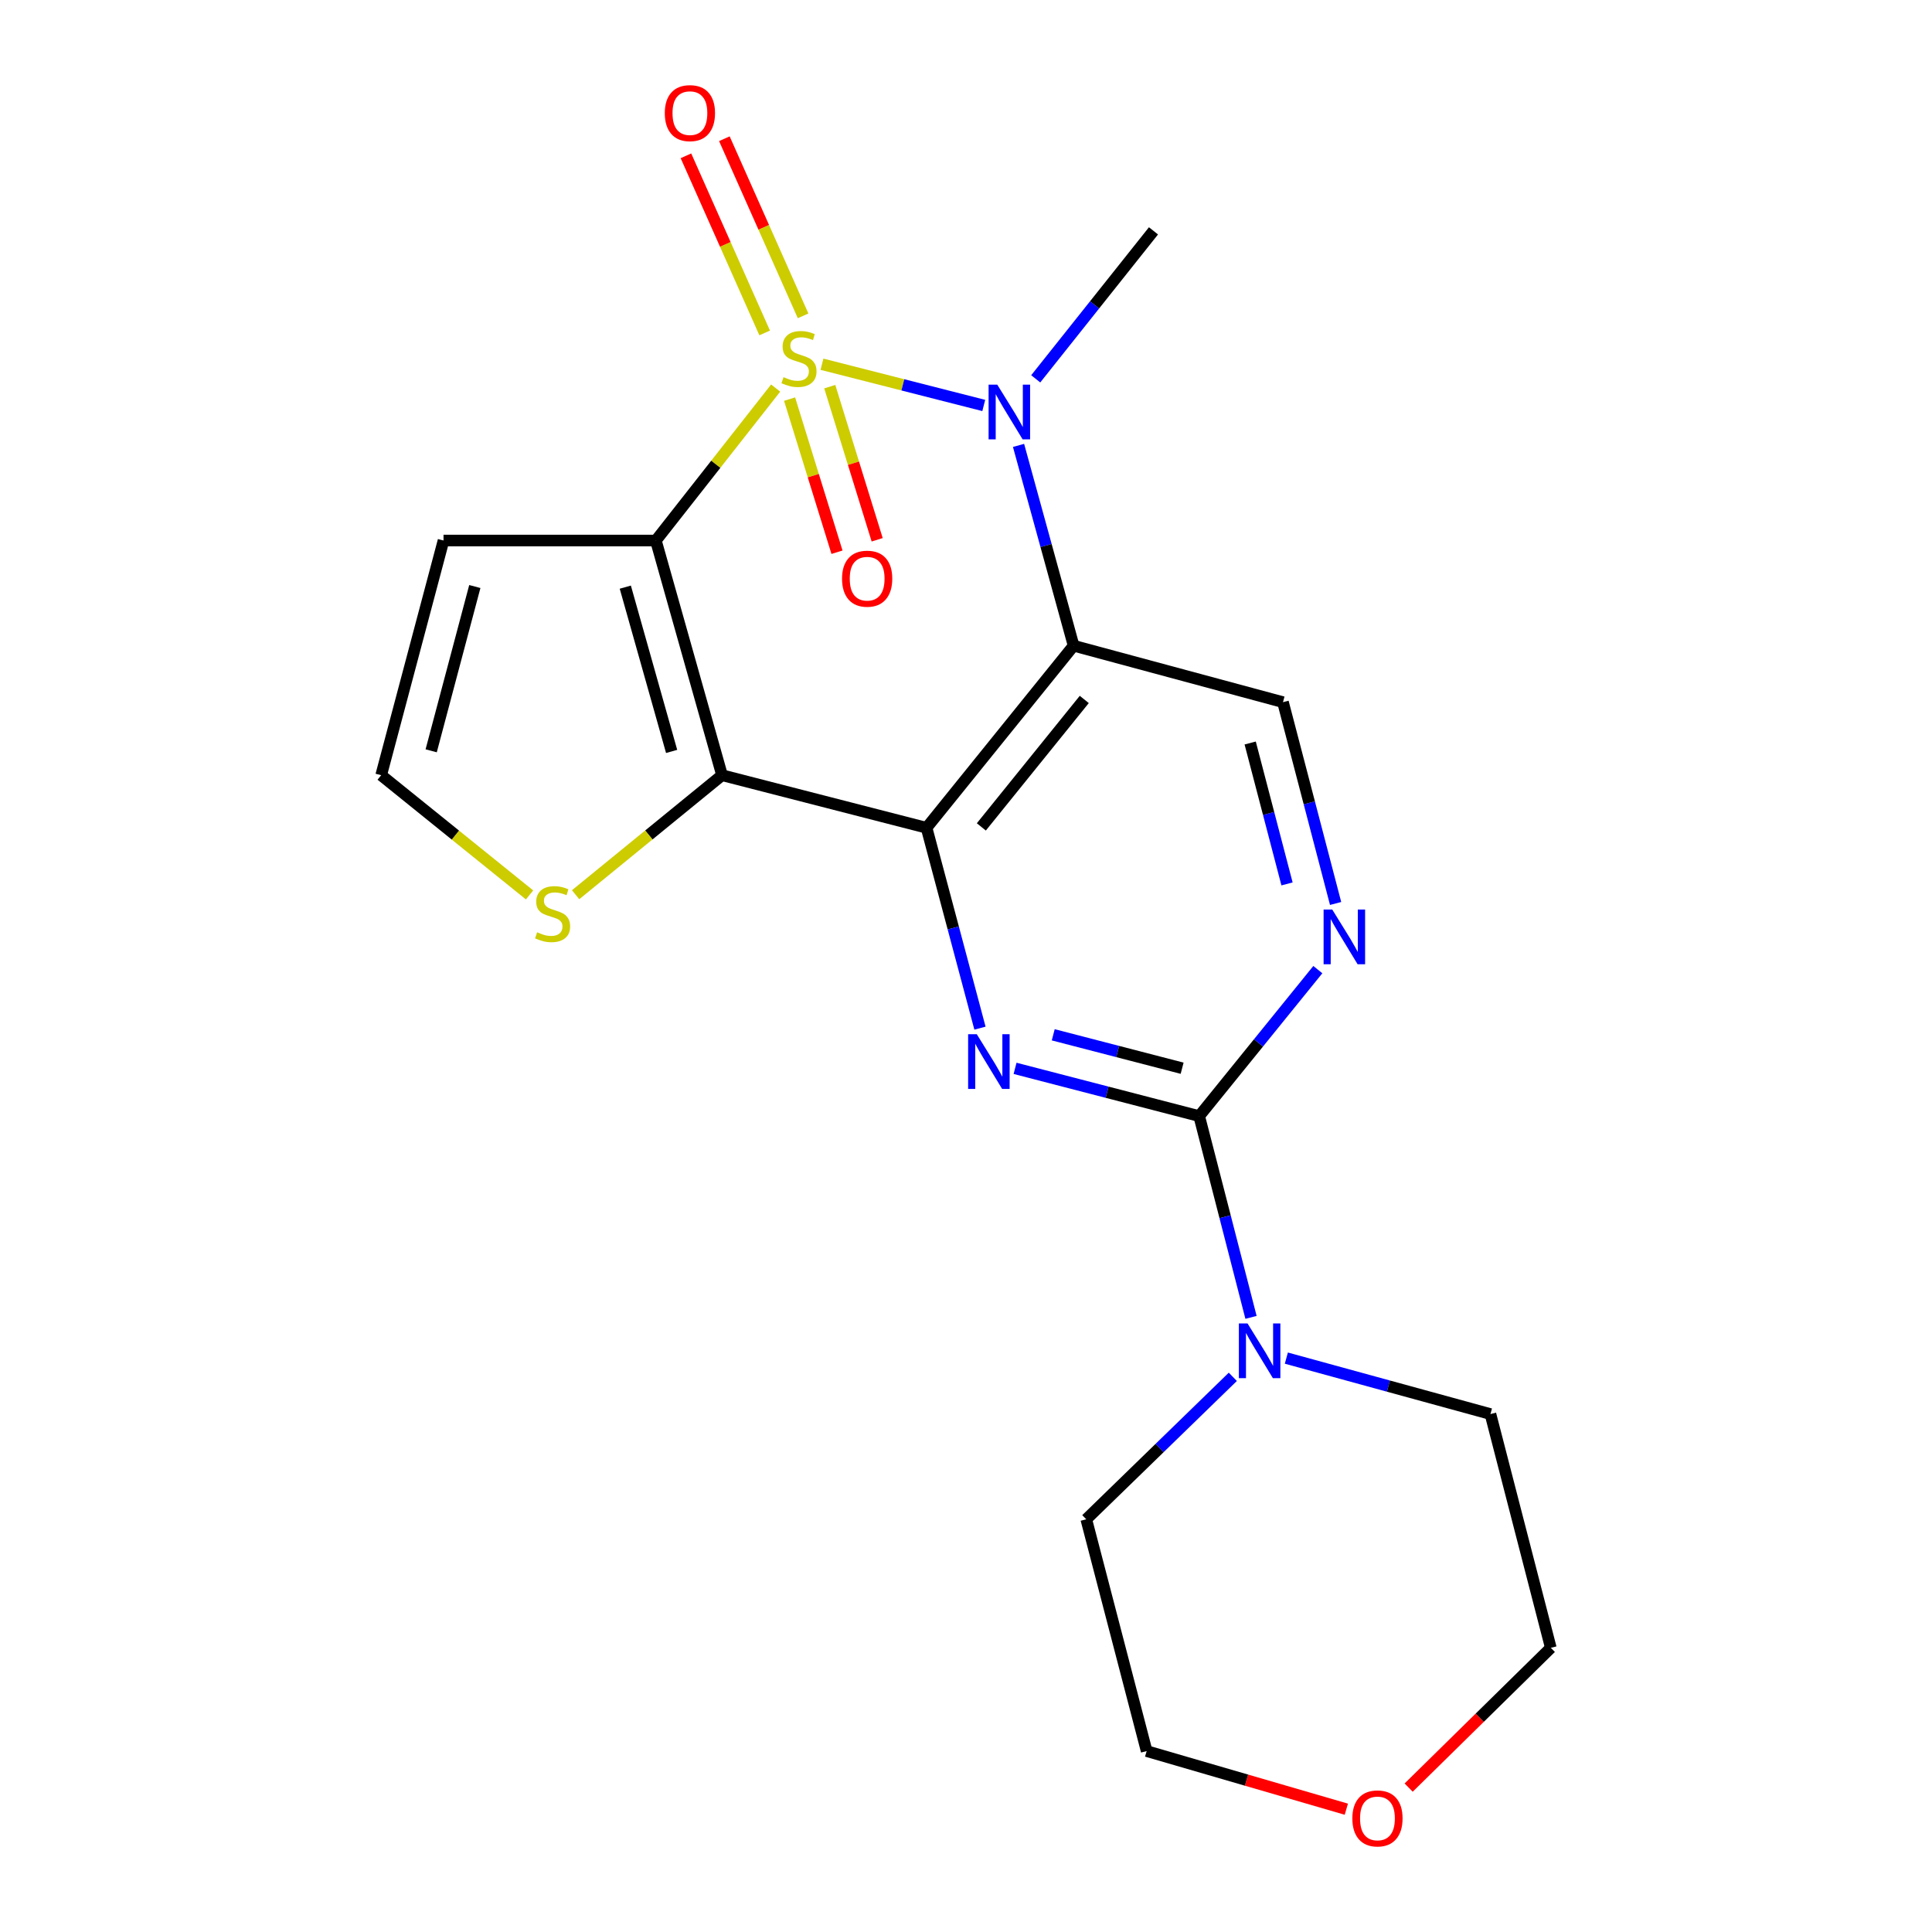 <?xml version='1.0' encoding='iso-8859-1'?>
<svg version='1.1' baseProfile='full'
              xmlns='http://www.w3.org/2000/svg'
                      xmlns:rdkit='http://www.rdkit.org/xml'
                      xmlns:xlink='http://www.w3.org/1999/xlink'
                  xml:space='preserve'
width='1000px' height='1000px' viewBox='0 0 1000 1000'>
<!-- END OF HEADER -->
<rect style='opacity:1.0;fill:#FFFFFF;stroke:none' width='1000' height='1000' x='0' y='0'> </rect>
<path class='bond-0' d='M 401.478,200.866 L 370.476,240.322' style='fill:none;fill-rule:evenodd;stroke:#CCCC00;stroke-width:6px;stroke-linecap:butt;stroke-linejoin:miter;stroke-opacity:1' />
<path class='bond-0' d='M 370.476,240.322 L 339.473,279.777' style='fill:none;fill-rule:evenodd;stroke:#000000;stroke-width:6px;stroke-linecap:butt;stroke-linejoin:miter;stroke-opacity:1' />
<path class='bond-1' d='M 425.445,188.525 L 467.32,199.196' style='fill:none;fill-rule:evenodd;stroke:#CCCC00;stroke-width:6px;stroke-linecap:butt;stroke-linejoin:miter;stroke-opacity:1' />
<path class='bond-1' d='M 467.32,199.196 L 509.194,209.867' style='fill:none;fill-rule:evenodd;stroke:#0000FF;stroke-width:6px;stroke-linecap:butt;stroke-linejoin:miter;stroke-opacity:1' />
<path class='bond-12' d='M 415.682,163.479 L 395.308,117.642' style='fill:none;fill-rule:evenodd;stroke:#CCCC00;stroke-width:6px;stroke-linecap:butt;stroke-linejoin:miter;stroke-opacity:1' />
<path class='bond-12' d='M 395.308,117.642 L 374.934,71.805' style='fill:none;fill-rule:evenodd;stroke:#FF0000;stroke-width:6px;stroke-linecap:butt;stroke-linejoin:miter;stroke-opacity:1' />
<path class='bond-12' d='M 395.788,172.322 L 375.414,126.485' style='fill:none;fill-rule:evenodd;stroke:#CCCC00;stroke-width:6px;stroke-linecap:butt;stroke-linejoin:miter;stroke-opacity:1' />
<path class='bond-12' d='M 375.414,126.485 L 355.04,80.648' style='fill:none;fill-rule:evenodd;stroke:#FF0000;stroke-width:6px;stroke-linecap:butt;stroke-linejoin:miter;stroke-opacity:1' />
<path class='bond-13' d='M 408.688,206.577 L 420.957,246.203' style='fill:none;fill-rule:evenodd;stroke:#CCCC00;stroke-width:6px;stroke-linecap:butt;stroke-linejoin:miter;stroke-opacity:1' />
<path class='bond-13' d='M 420.957,246.203 L 433.226,285.829' style='fill:none;fill-rule:evenodd;stroke:#FF0000;stroke-width:6px;stroke-linecap:butt;stroke-linejoin:miter;stroke-opacity:1' />
<path class='bond-13' d='M 429.485,200.138 L 441.754,239.764' style='fill:none;fill-rule:evenodd;stroke:#CCCC00;stroke-width:6px;stroke-linecap:butt;stroke-linejoin:miter;stroke-opacity:1' />
<path class='bond-13' d='M 441.754,239.764 L 454.024,279.39' style='fill:none;fill-rule:evenodd;stroke:#FF0000;stroke-width:6px;stroke-linecap:butt;stroke-linejoin:miter;stroke-opacity:1' />
<path class='bond-3' d='M 339.473,279.777 L 373.727,401.249' style='fill:none;fill-rule:evenodd;stroke:#000000;stroke-width:6px;stroke-linecap:butt;stroke-linejoin:miter;stroke-opacity:1' />
<path class='bond-3' d='M 323.657,303.907 L 347.635,388.937' style='fill:none;fill-rule:evenodd;stroke:#000000;stroke-width:6px;stroke-linecap:butt;stroke-linejoin:miter;stroke-opacity:1' />
<path class='bond-9' d='M 339.473,279.777 L 229.565,279.777' style='fill:none;fill-rule:evenodd;stroke:#000000;stroke-width:6px;stroke-linecap:butt;stroke-linejoin:miter;stroke-opacity:1' />
<path class='bond-4' d='M 527.192,230.538 L 541.445,282.378' style='fill:none;fill-rule:evenodd;stroke:#0000FF;stroke-width:6px;stroke-linecap:butt;stroke-linejoin:miter;stroke-opacity:1' />
<path class='bond-4' d='M 541.445,282.378 L 555.698,334.217' style='fill:none;fill-rule:evenodd;stroke:#000000;stroke-width:6px;stroke-linecap:butt;stroke-linejoin:miter;stroke-opacity:1' />
<path class='bond-16' d='M 536.088,196.087 L 566.564,157.79' style='fill:none;fill-rule:evenodd;stroke:#0000FF;stroke-width:6px;stroke-linecap:butt;stroke-linejoin:miter;stroke-opacity:1' />
<path class='bond-16' d='M 566.564,157.79 L 597.039,119.492' style='fill:none;fill-rule:evenodd;stroke:#000000;stroke-width:6px;stroke-linecap:butt;stroke-linejoin:miter;stroke-opacity:1' />
<path class='bond-2' d='M 479.583,428.463 L 555.698,334.217' style='fill:none;fill-rule:evenodd;stroke:#000000;stroke-width:6px;stroke-linecap:butt;stroke-linejoin:miter;stroke-opacity:1' />
<path class='bond-2' d='M 507.938,428.005 L 561.218,362.033' style='fill:none;fill-rule:evenodd;stroke:#000000;stroke-width:6px;stroke-linecap:butt;stroke-linejoin:miter;stroke-opacity:1' />
<path class='bond-5' d='M 479.583,428.463 L 493.407,480.317' style='fill:none;fill-rule:evenodd;stroke:#000000;stroke-width:6px;stroke-linecap:butt;stroke-linejoin:miter;stroke-opacity:1' />
<path class='bond-5' d='M 493.407,480.317 L 507.232,532.172' style='fill:none;fill-rule:evenodd;stroke:#0000FF;stroke-width:6px;stroke-linecap:butt;stroke-linejoin:miter;stroke-opacity:1' />
<path class='bond-21' d='M 479.583,428.463 L 373.727,401.249' style='fill:none;fill-rule:evenodd;stroke:#000000;stroke-width:6px;stroke-linecap:butt;stroke-linejoin:miter;stroke-opacity:1' />
<path class='bond-11' d='M 373.727,401.249 L 335.831,432.178' style='fill:none;fill-rule:evenodd;stroke:#000000;stroke-width:6px;stroke-linecap:butt;stroke-linejoin:miter;stroke-opacity:1' />
<path class='bond-11' d='M 335.831,432.178 L 297.935,463.107' style='fill:none;fill-rule:evenodd;stroke:#CCCC00;stroke-width:6px;stroke-linecap:butt;stroke-linejoin:miter;stroke-opacity:1' />
<path class='bond-10' d='M 555.698,334.217 L 664.071,363.439' style='fill:none;fill-rule:evenodd;stroke:#000000;stroke-width:6px;stroke-linecap:butt;stroke-linejoin:miter;stroke-opacity:1' />
<path class='bond-23' d='M 525.393,552.977 L 573.045,565.335' style='fill:none;fill-rule:evenodd;stroke:#0000FF;stroke-width:6px;stroke-linecap:butt;stroke-linejoin:miter;stroke-opacity:1' />
<path class='bond-23' d='M 573.045,565.335 L 620.697,577.693' style='fill:none;fill-rule:evenodd;stroke:#000000;stroke-width:6px;stroke-linecap:butt;stroke-linejoin:miter;stroke-opacity:1' />
<path class='bond-23' d='M 545.154,535.61 L 578.51,544.261' style='fill:none;fill-rule:evenodd;stroke:#0000FF;stroke-width:6px;stroke-linecap:butt;stroke-linejoin:miter;stroke-opacity:1' />
<path class='bond-23' d='M 578.51,544.261 L 611.867,552.911' style='fill:none;fill-rule:evenodd;stroke:#000000;stroke-width:6px;stroke-linecap:butt;stroke-linejoin:miter;stroke-opacity:1' />
<path class='bond-6' d='M 620.697,577.693 L 651.403,539.786' style='fill:none;fill-rule:evenodd;stroke:#000000;stroke-width:6px;stroke-linecap:butt;stroke-linejoin:miter;stroke-opacity:1' />
<path class='bond-6' d='M 651.403,539.786 L 682.108,501.878' style='fill:none;fill-rule:evenodd;stroke:#0000FF;stroke-width:6px;stroke-linecap:butt;stroke-linejoin:miter;stroke-opacity:1' />
<path class='bond-8' d='M 620.697,577.693 L 634.11,629.781' style='fill:none;fill-rule:evenodd;stroke:#000000;stroke-width:6px;stroke-linecap:butt;stroke-linejoin:miter;stroke-opacity:1' />
<path class='bond-8' d='M 634.11,629.781 L 647.522,681.868' style='fill:none;fill-rule:evenodd;stroke:#0000FF;stroke-width:6px;stroke-linecap:butt;stroke-linejoin:miter;stroke-opacity:1' />
<path class='bond-7' d='M 691.31,467.636 L 677.69,415.537' style='fill:none;fill-rule:evenodd;stroke:#0000FF;stroke-width:6px;stroke-linecap:butt;stroke-linejoin:miter;stroke-opacity:1' />
<path class='bond-7' d='M 677.69,415.537 L 664.071,363.439' style='fill:none;fill-rule:evenodd;stroke:#000000;stroke-width:6px;stroke-linecap:butt;stroke-linejoin:miter;stroke-opacity:1' />
<path class='bond-7' d='M 666.161,457.513 L 656.627,421.044' style='fill:none;fill-rule:evenodd;stroke:#0000FF;stroke-width:6px;stroke-linecap:butt;stroke-linejoin:miter;stroke-opacity:1' />
<path class='bond-7' d='M 656.627,421.044 L 647.093,384.575' style='fill:none;fill-rule:evenodd;stroke:#000000;stroke-width:6px;stroke-linecap:butt;stroke-linejoin:miter;stroke-opacity:1' />
<path class='bond-17' d='M 638.107,712.645 L 600.18,749.514' style='fill:none;fill-rule:evenodd;stroke:#0000FF;stroke-width:6px;stroke-linecap:butt;stroke-linejoin:miter;stroke-opacity:1' />
<path class='bond-17' d='M 600.18,749.514 L 562.254,786.382' style='fill:none;fill-rule:evenodd;stroke:#000000;stroke-width:6px;stroke-linecap:butt;stroke-linejoin:miter;stroke-opacity:1' />
<path class='bond-18' d='M 665.813,702.958 L 718.632,717.438' style='fill:none;fill-rule:evenodd;stroke:#0000FF;stroke-width:6px;stroke-linecap:butt;stroke-linejoin:miter;stroke-opacity:1' />
<path class='bond-18' d='M 718.632,717.438 L 771.451,731.918' style='fill:none;fill-rule:evenodd;stroke:#000000;stroke-width:6px;stroke-linecap:butt;stroke-linejoin:miter;stroke-opacity:1' />
<path class='bond-14' d='M 229.565,279.777 L 197.295,401.249' style='fill:none;fill-rule:evenodd;stroke:#000000;stroke-width:6px;stroke-linecap:butt;stroke-linejoin:miter;stroke-opacity:1' />
<path class='bond-14' d='M 245.766,303.588 L 223.177,388.618' style='fill:none;fill-rule:evenodd;stroke:#000000;stroke-width:6px;stroke-linecap:butt;stroke-linejoin:miter;stroke-opacity:1' />
<path class='bond-22' d='M 274.095,463.204 L 235.695,432.226' style='fill:none;fill-rule:evenodd;stroke:#CCCC00;stroke-width:6px;stroke-linecap:butt;stroke-linejoin:miter;stroke-opacity:1' />
<path class='bond-22' d='M 235.695,432.226 L 197.295,401.249' style='fill:none;fill-rule:evenodd;stroke:#000000;stroke-width:6px;stroke-linecap:butt;stroke-linejoin:miter;stroke-opacity:1' />
<path class='bond-15' d='M 729.117,925.256 L 765.911,889.087' style='fill:none;fill-rule:evenodd;stroke:#FF0000;stroke-width:6px;stroke-linecap:butt;stroke-linejoin:miter;stroke-opacity:1' />
<path class='bond-15' d='M 765.911,889.087 L 802.705,852.918' style='fill:none;fill-rule:evenodd;stroke:#000000;stroke-width:6px;stroke-linecap:butt;stroke-linejoin:miter;stroke-opacity:1' />
<path class='bond-24' d='M 696.861,936.438 L 645.184,921.396' style='fill:none;fill-rule:evenodd;stroke:#FF0000;stroke-width:6px;stroke-linecap:butt;stroke-linejoin:miter;stroke-opacity:1' />
<path class='bond-24' d='M 645.184,921.396 L 593.508,906.354' style='fill:none;fill-rule:evenodd;stroke:#000000;stroke-width:6px;stroke-linecap:butt;stroke-linejoin:miter;stroke-opacity:1' />
<path class='bond-20' d='M 562.254,786.382 L 593.508,906.354' style='fill:none;fill-rule:evenodd;stroke:#000000;stroke-width:6px;stroke-linecap:butt;stroke-linejoin:miter;stroke-opacity:1' />
<path class='bond-19' d='M 771.451,731.918 L 802.705,852.918' style='fill:none;fill-rule:evenodd;stroke:#000000;stroke-width:6px;stroke-linecap:butt;stroke-linejoin:miter;stroke-opacity:1' />
<path  class='atom-0' d='M 405.556 195.216
Q 405.876 195.336, 407.196 195.896
Q 408.516 196.456, 409.956 196.816
Q 411.436 197.136, 412.876 197.136
Q 415.556 197.136, 417.116 195.856
Q 418.676 194.536, 418.676 192.256
Q 418.676 190.696, 417.876 189.736
Q 417.116 188.776, 415.916 188.256
Q 414.716 187.736, 412.716 187.136
Q 410.196 186.376, 408.676 185.656
Q 407.196 184.936, 406.116 183.416
Q 405.076 181.896, 405.076 179.336
Q 405.076 175.776, 407.476 173.576
Q 409.916 171.376, 414.716 171.376
Q 417.996 171.376, 421.716 172.936
L 420.796 176.016
Q 417.396 174.616, 414.836 174.616
Q 412.076 174.616, 410.556 175.776
Q 409.036 176.896, 409.076 178.856
Q 409.076 180.376, 409.836 181.296
Q 410.636 182.216, 411.756 182.736
Q 412.916 183.256, 414.836 183.856
Q 417.396 184.656, 418.916 185.456
Q 420.436 186.256, 421.516 187.896
Q 422.636 189.496, 422.636 192.256
Q 422.636 196.176, 419.996 198.296
Q 417.396 200.376, 413.036 200.376
Q 410.516 200.376, 408.596 199.816
Q 406.716 199.296, 404.476 198.376
L 405.556 195.216
' fill='#CCCC00'/>
<path  class='atom-2' d='M 516.176 199.082
L 525.456 214.082
Q 526.376 215.562, 527.856 218.242
Q 529.336 220.922, 529.416 221.082
L 529.416 199.082
L 533.176 199.082
L 533.176 227.402
L 529.296 227.402
L 519.336 211.002
Q 518.176 209.082, 516.936 206.882
Q 515.736 204.682, 515.376 204.002
L 515.376 227.402
L 511.696 227.402
L 511.696 199.082
L 516.176 199.082
' fill='#0000FF'/>
<path  class='atom-6' d='M 505.581 535.303
L 514.861 550.303
Q 515.781 551.783, 517.261 554.463
Q 518.741 557.143, 518.821 557.303
L 518.821 535.303
L 522.581 535.303
L 522.581 563.623
L 518.701 563.623
L 508.741 547.223
Q 507.581 545.303, 506.341 543.103
Q 505.141 540.903, 504.781 540.223
L 504.781 563.623
L 501.101 563.623
L 501.101 535.303
L 505.581 535.303
' fill='#0000FF'/>
<path  class='atom-8' d='M 689.572 470.775
L 698.852 485.775
Q 699.772 487.255, 701.252 489.935
Q 702.732 492.615, 702.812 492.775
L 702.812 470.775
L 706.572 470.775
L 706.572 499.095
L 702.692 499.095
L 692.732 482.695
Q 691.572 480.775, 690.332 478.575
Q 689.132 476.375, 688.772 475.695
L 688.772 499.095
L 685.092 499.095
L 685.092 470.775
L 689.572 470.775
' fill='#0000FF'/>
<path  class='atom-9' d='M 645.715 685.004
L 654.995 700.004
Q 655.915 701.484, 657.395 704.164
Q 658.875 706.844, 658.955 707.004
L 658.955 685.004
L 662.715 685.004
L 662.715 713.324
L 658.835 713.324
L 648.875 696.924
Q 647.715 695.004, 646.475 692.804
Q 645.275 690.604, 644.915 689.924
L 644.915 713.324
L 641.235 713.324
L 641.235 685.004
L 645.715 685.004
' fill='#0000FF'/>
<path  class='atom-12' d='M 278.025 482.548
Q 278.345 482.668, 279.665 483.228
Q 280.985 483.788, 282.425 484.148
Q 283.905 484.468, 285.345 484.468
Q 288.025 484.468, 289.585 483.188
Q 291.145 481.868, 291.145 479.588
Q 291.145 478.028, 290.345 477.068
Q 289.585 476.108, 288.385 475.588
Q 287.185 475.068, 285.185 474.468
Q 282.665 473.708, 281.145 472.988
Q 279.665 472.268, 278.585 470.748
Q 277.545 469.228, 277.545 466.668
Q 277.545 463.108, 279.945 460.908
Q 282.385 458.708, 287.185 458.708
Q 290.465 458.708, 294.185 460.268
L 293.265 463.348
Q 289.865 461.948, 287.305 461.948
Q 284.545 461.948, 283.025 463.108
Q 281.505 464.228, 281.545 466.188
Q 281.545 467.708, 282.305 468.628
Q 283.105 469.548, 284.225 470.068
Q 285.385 470.588, 287.305 471.188
Q 289.865 471.988, 291.385 472.788
Q 292.905 473.588, 293.985 475.228
Q 295.105 476.828, 295.105 479.588
Q 295.105 483.508, 292.465 485.628
Q 289.865 487.708, 285.505 487.708
Q 282.985 487.708, 281.065 487.148
Q 279.185 486.628, 276.945 485.708
L 278.025 482.548
' fill='#CCCC00'/>
<path  class='atom-13' d='M 344.096 58.552
Q 344.096 51.752, 347.456 47.952
Q 350.816 44.152, 357.096 44.152
Q 363.376 44.152, 366.736 47.952
Q 370.096 51.752, 370.096 58.552
Q 370.096 65.432, 366.696 69.352
Q 363.296 73.232, 357.096 73.232
Q 350.856 73.232, 347.456 69.352
Q 344.096 65.472, 344.096 58.552
M 357.096 70.032
Q 361.416 70.032, 363.736 67.152
Q 366.096 64.232, 366.096 58.552
Q 366.096 52.992, 363.736 50.192
Q 361.416 47.352, 357.096 47.352
Q 352.776 47.352, 350.416 50.152
Q 348.096 52.952, 348.096 58.552
Q 348.096 64.272, 350.416 67.152
Q 352.776 70.032, 357.096 70.032
' fill='#FF0000'/>
<path  class='atom-14' d='M 435.838 299.524
Q 435.838 292.724, 439.198 288.924
Q 442.558 285.124, 448.838 285.124
Q 455.118 285.124, 458.478 288.924
Q 461.838 292.724, 461.838 299.524
Q 461.838 306.404, 458.438 310.324
Q 455.038 314.204, 448.838 314.204
Q 442.598 314.204, 439.198 310.324
Q 435.838 306.444, 435.838 299.524
M 448.838 311.004
Q 453.158 311.004, 455.478 308.124
Q 457.838 305.204, 457.838 299.524
Q 457.838 293.964, 455.478 291.164
Q 453.158 288.324, 448.838 288.324
Q 444.518 288.324, 442.158 291.124
Q 439.838 293.924, 439.838 299.524
Q 439.838 305.244, 442.158 308.124
Q 444.518 311.004, 448.838 311.004
' fill='#FF0000'/>
<path  class='atom-16' d='M 699.971 941.208
Q 699.971 934.408, 703.331 930.608
Q 706.691 926.808, 712.971 926.808
Q 719.251 926.808, 722.611 930.608
Q 725.971 934.408, 725.971 941.208
Q 725.971 948.088, 722.571 952.008
Q 719.171 955.888, 712.971 955.888
Q 706.731 955.888, 703.331 952.008
Q 699.971 948.128, 699.971 941.208
M 712.971 952.688
Q 717.291 952.688, 719.611 949.808
Q 721.971 946.888, 721.971 941.208
Q 721.971 935.648, 719.611 932.848
Q 717.291 930.008, 712.971 930.008
Q 708.651 930.008, 706.291 932.808
Q 703.971 935.608, 703.971 941.208
Q 703.971 946.928, 706.291 949.808
Q 708.651 952.688, 712.971 952.688
' fill='#FF0000'/>
</svg>
